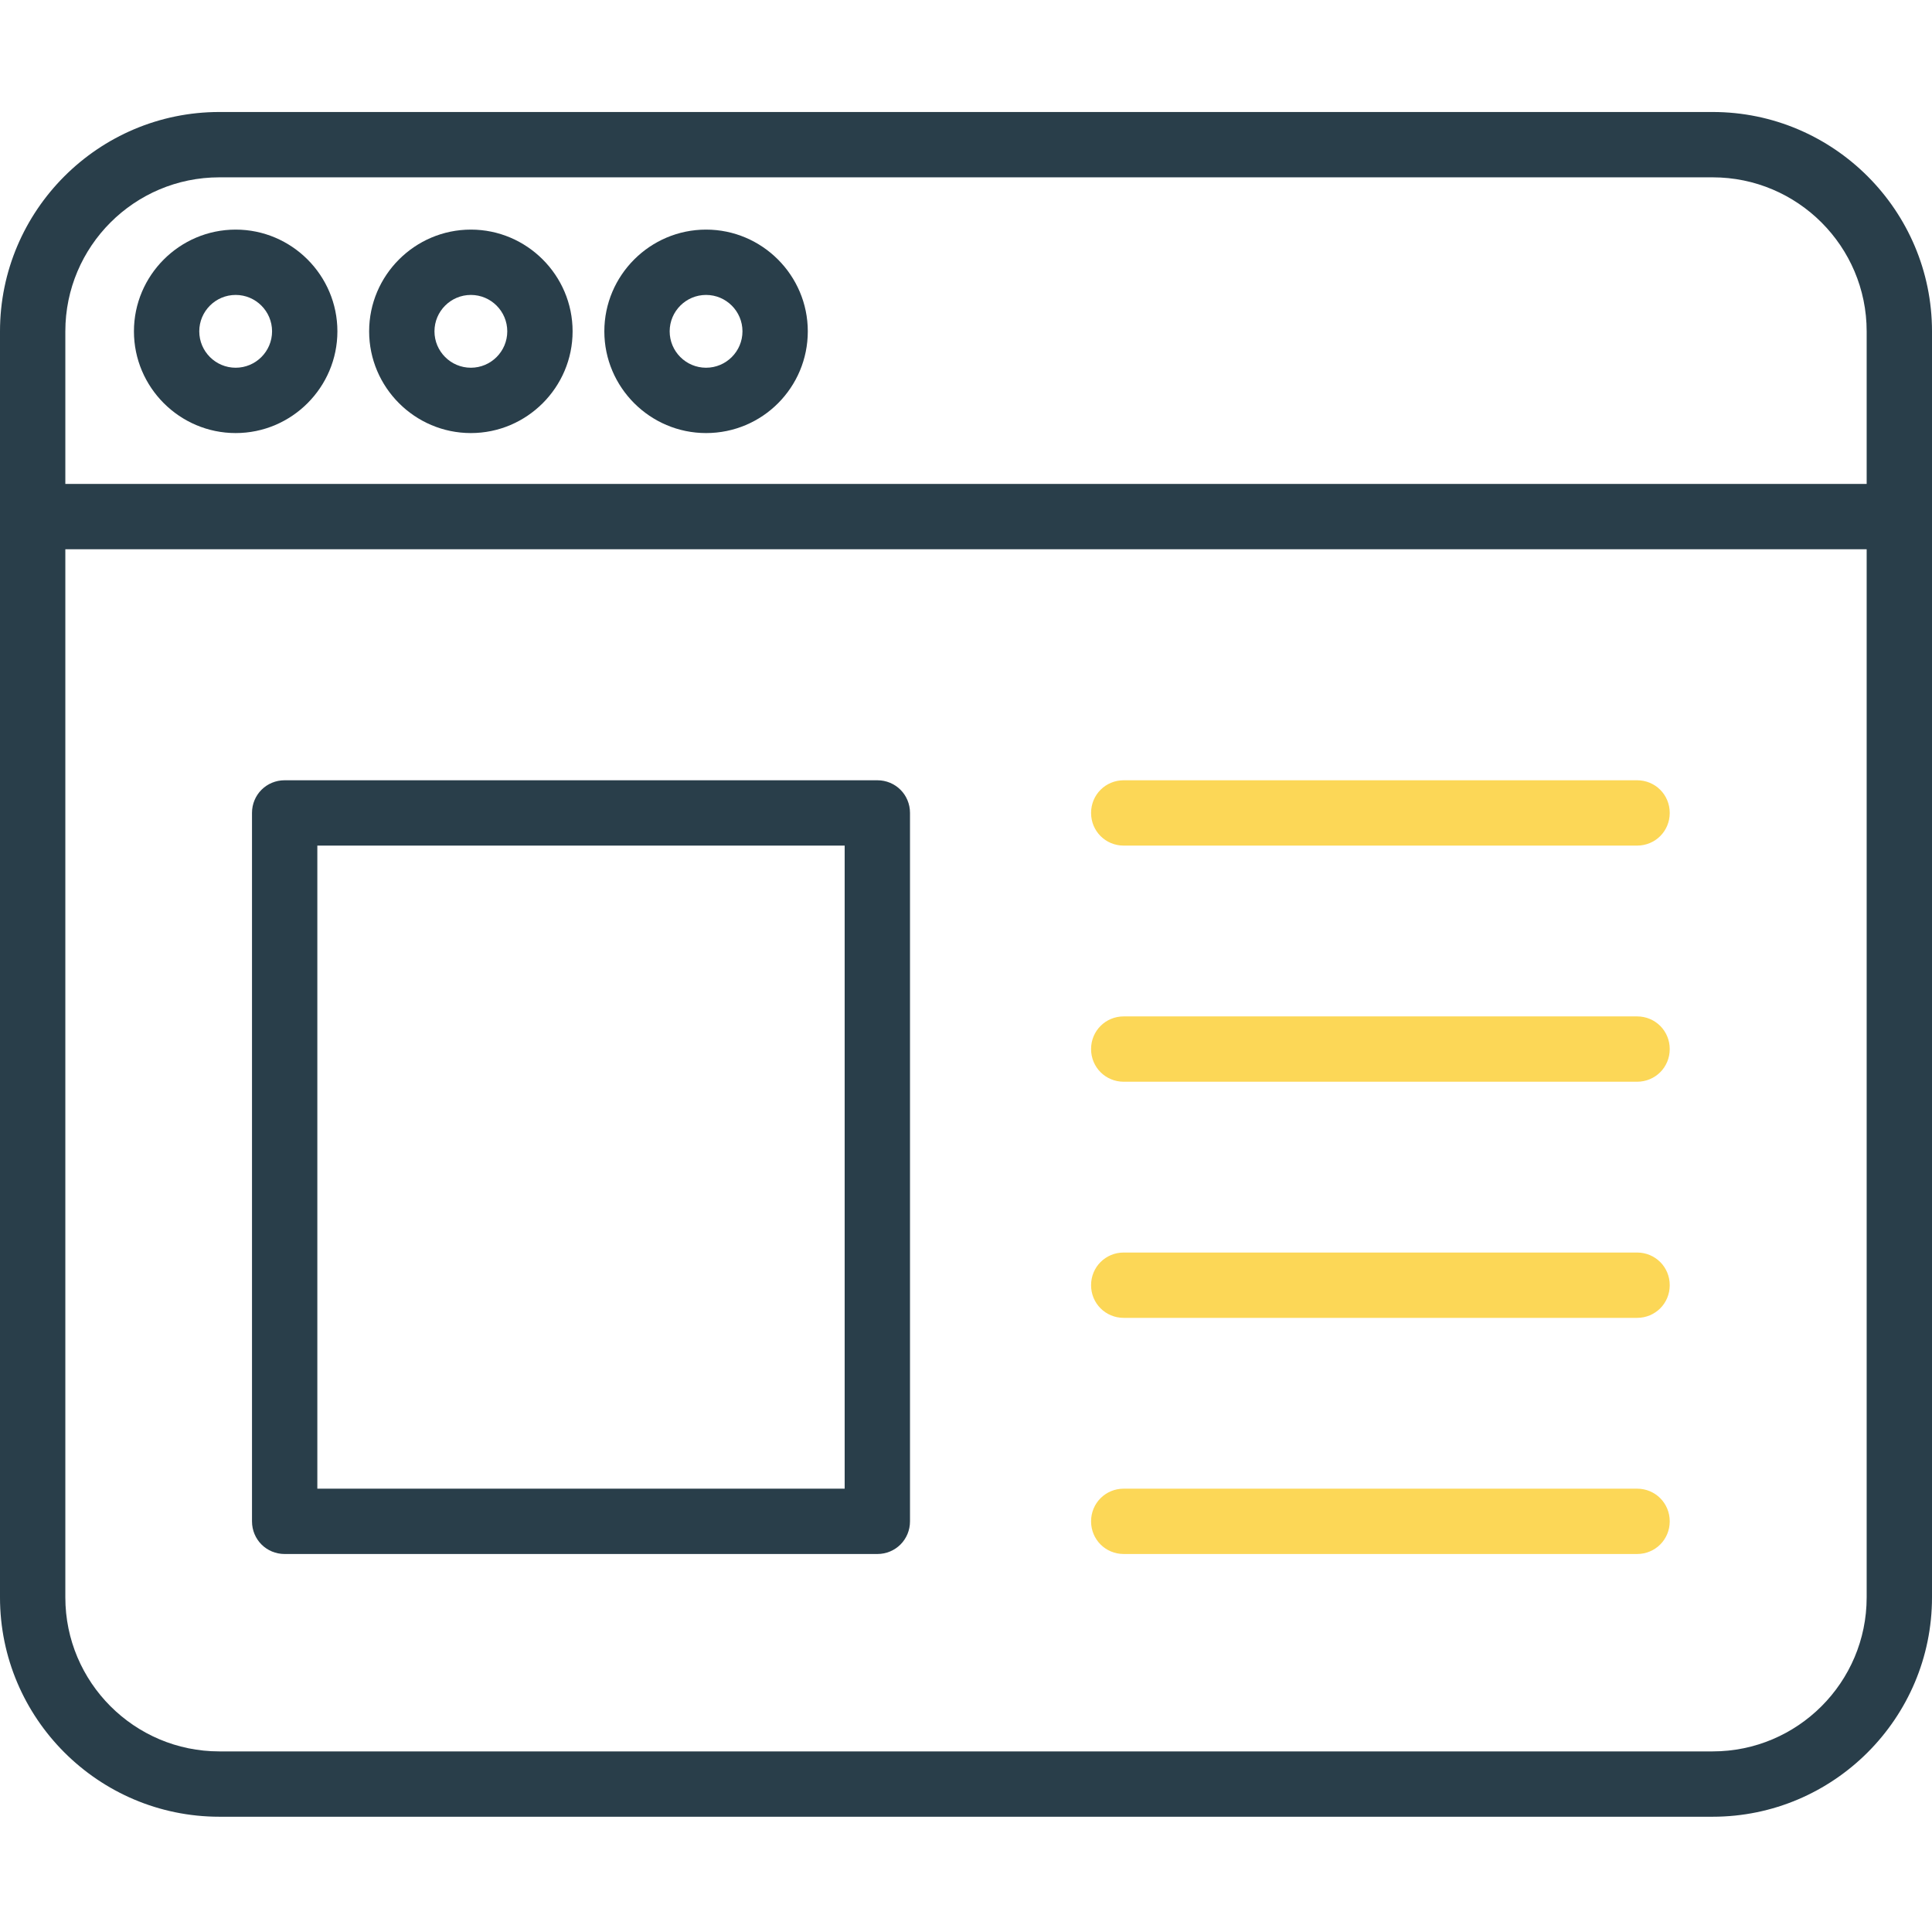 <?xml version="1.0" encoding="utf-8"?>
<!-- Generator: Adobe Illustrator 24.1.0, SVG Export Plug-In . SVG Version: 6.00 Build 0)  -->
<svg version="1.1" id="Calque_1" xmlns="http://www.w3.org/2000/svg" xmlns:xlink="http://www.w3.org/1999/xlink" x="0px" y="0px"
	 viewBox="0 0 414 414" style="enable-background:new 0 0 414 414;" xml:space="preserve">
<style type="text/css">
	.st0{fill:#293E4A;}
	.st1{fill:#FCD757;}
</style>
<path class="st0" d="M367,389.3H47c-25.9,0-47-21.1-47-47V71c0-25.9,21.1-47,47-47h320c25.9,0,47,21.1,47,47v271.3
	C414,368.2,392.9,389.3,367,389.3z M47,38c-18.2,0-33,14.8-33,33v271.3c0,18.2,14.8,33,33,33h320c18.2,0,33-14.8,33-33V71
	c0-18.2-14.8-33-33-33H47z"/>
<path class="st1" d="M350.8,282.4h-110c-3.9,0-7-3.1-7-7s3.1-7,7-7h110c3.9,0,7,3.1,7,7S354.7,282.4,350.8,282.4z"/>
<path class="st1" d="M350.8,333h-110c-3.9,0-7-3.1-7-7s3.1-7,7-7h110c3.9,0,7,3.1,7,7S354.7,333,350.8,333z"/>
<path class="st1" d="M350.8,181.2h-110c-3.9,0-7-3.1-7-7s3.1-7,7-7h110c3.9,0,7,3.1,7,7C357.8,178.1,354.7,181.2,350.8,181.2z"/>
<path class="st1" d="M350.8,231.8h-110c-3.9,0-7-3.1-7-7s3.1-7,7-7h110c3.9,0,7,3.1,7,7S354.7,231.8,350.8,231.8z"/>
<path class="st0" d="M407,117.7H7c-3.9,0-7-3.1-7-7s3.1-7,7-7h400c3.9,0,7,3.1,7,7S410.9,117.7,407,117.7z"/>
<path class="st0" d="M100.9,92.8c-12,0-21.8-9.8-21.8-21.8s9.8-21.8,21.8-21.8S122.7,59,122.7,71S112.9,92.8,100.9,92.8z
	 M100.9,63.2c-4.3,0-7.8,3.5-7.8,7.8s3.5,7.8,7.8,7.8s7.8-3.5,7.8-7.8S105.2,63.2,100.9,63.2z"/>
<path class="st0" d="M50.5,92.8c-12,0-21.8-9.8-21.8-21.8s9.8-21.8,21.8-21.8S72.3,59,72.3,71S62.5,92.8,50.5,92.8z M50.5,63.2
	c-4.3,0-7.8,3.5-7.8,7.8s3.5,7.8,7.8,7.8s7.8-3.5,7.8-7.8S54.8,63.2,50.5,63.2z"/>
<path class="st0" d="M151.3,92.8c-12,0-21.8-9.8-21.8-21.8s9.8-21.8,21.8-21.8S173.1,59,173.1,71S163.4,92.8,151.3,92.8z
	 M151.3,63.2c-4.3,0-7.8,3.5-7.8,7.8s3.5,7.8,7.8,7.8s7.8-3.5,7.8-7.8S155.6,63.2,151.3,63.2z"/>
<path class="st0" d="M188,333H61c-3.9,0-7-3.1-7-7V174.2c0-3.9,3.1-7,7-7h127c3.9,0,7,3.1,7,7V326C195,329.9,191.9,333,188,333z
	 M68,319h113V181.2H68V319z"/>
</svg>
